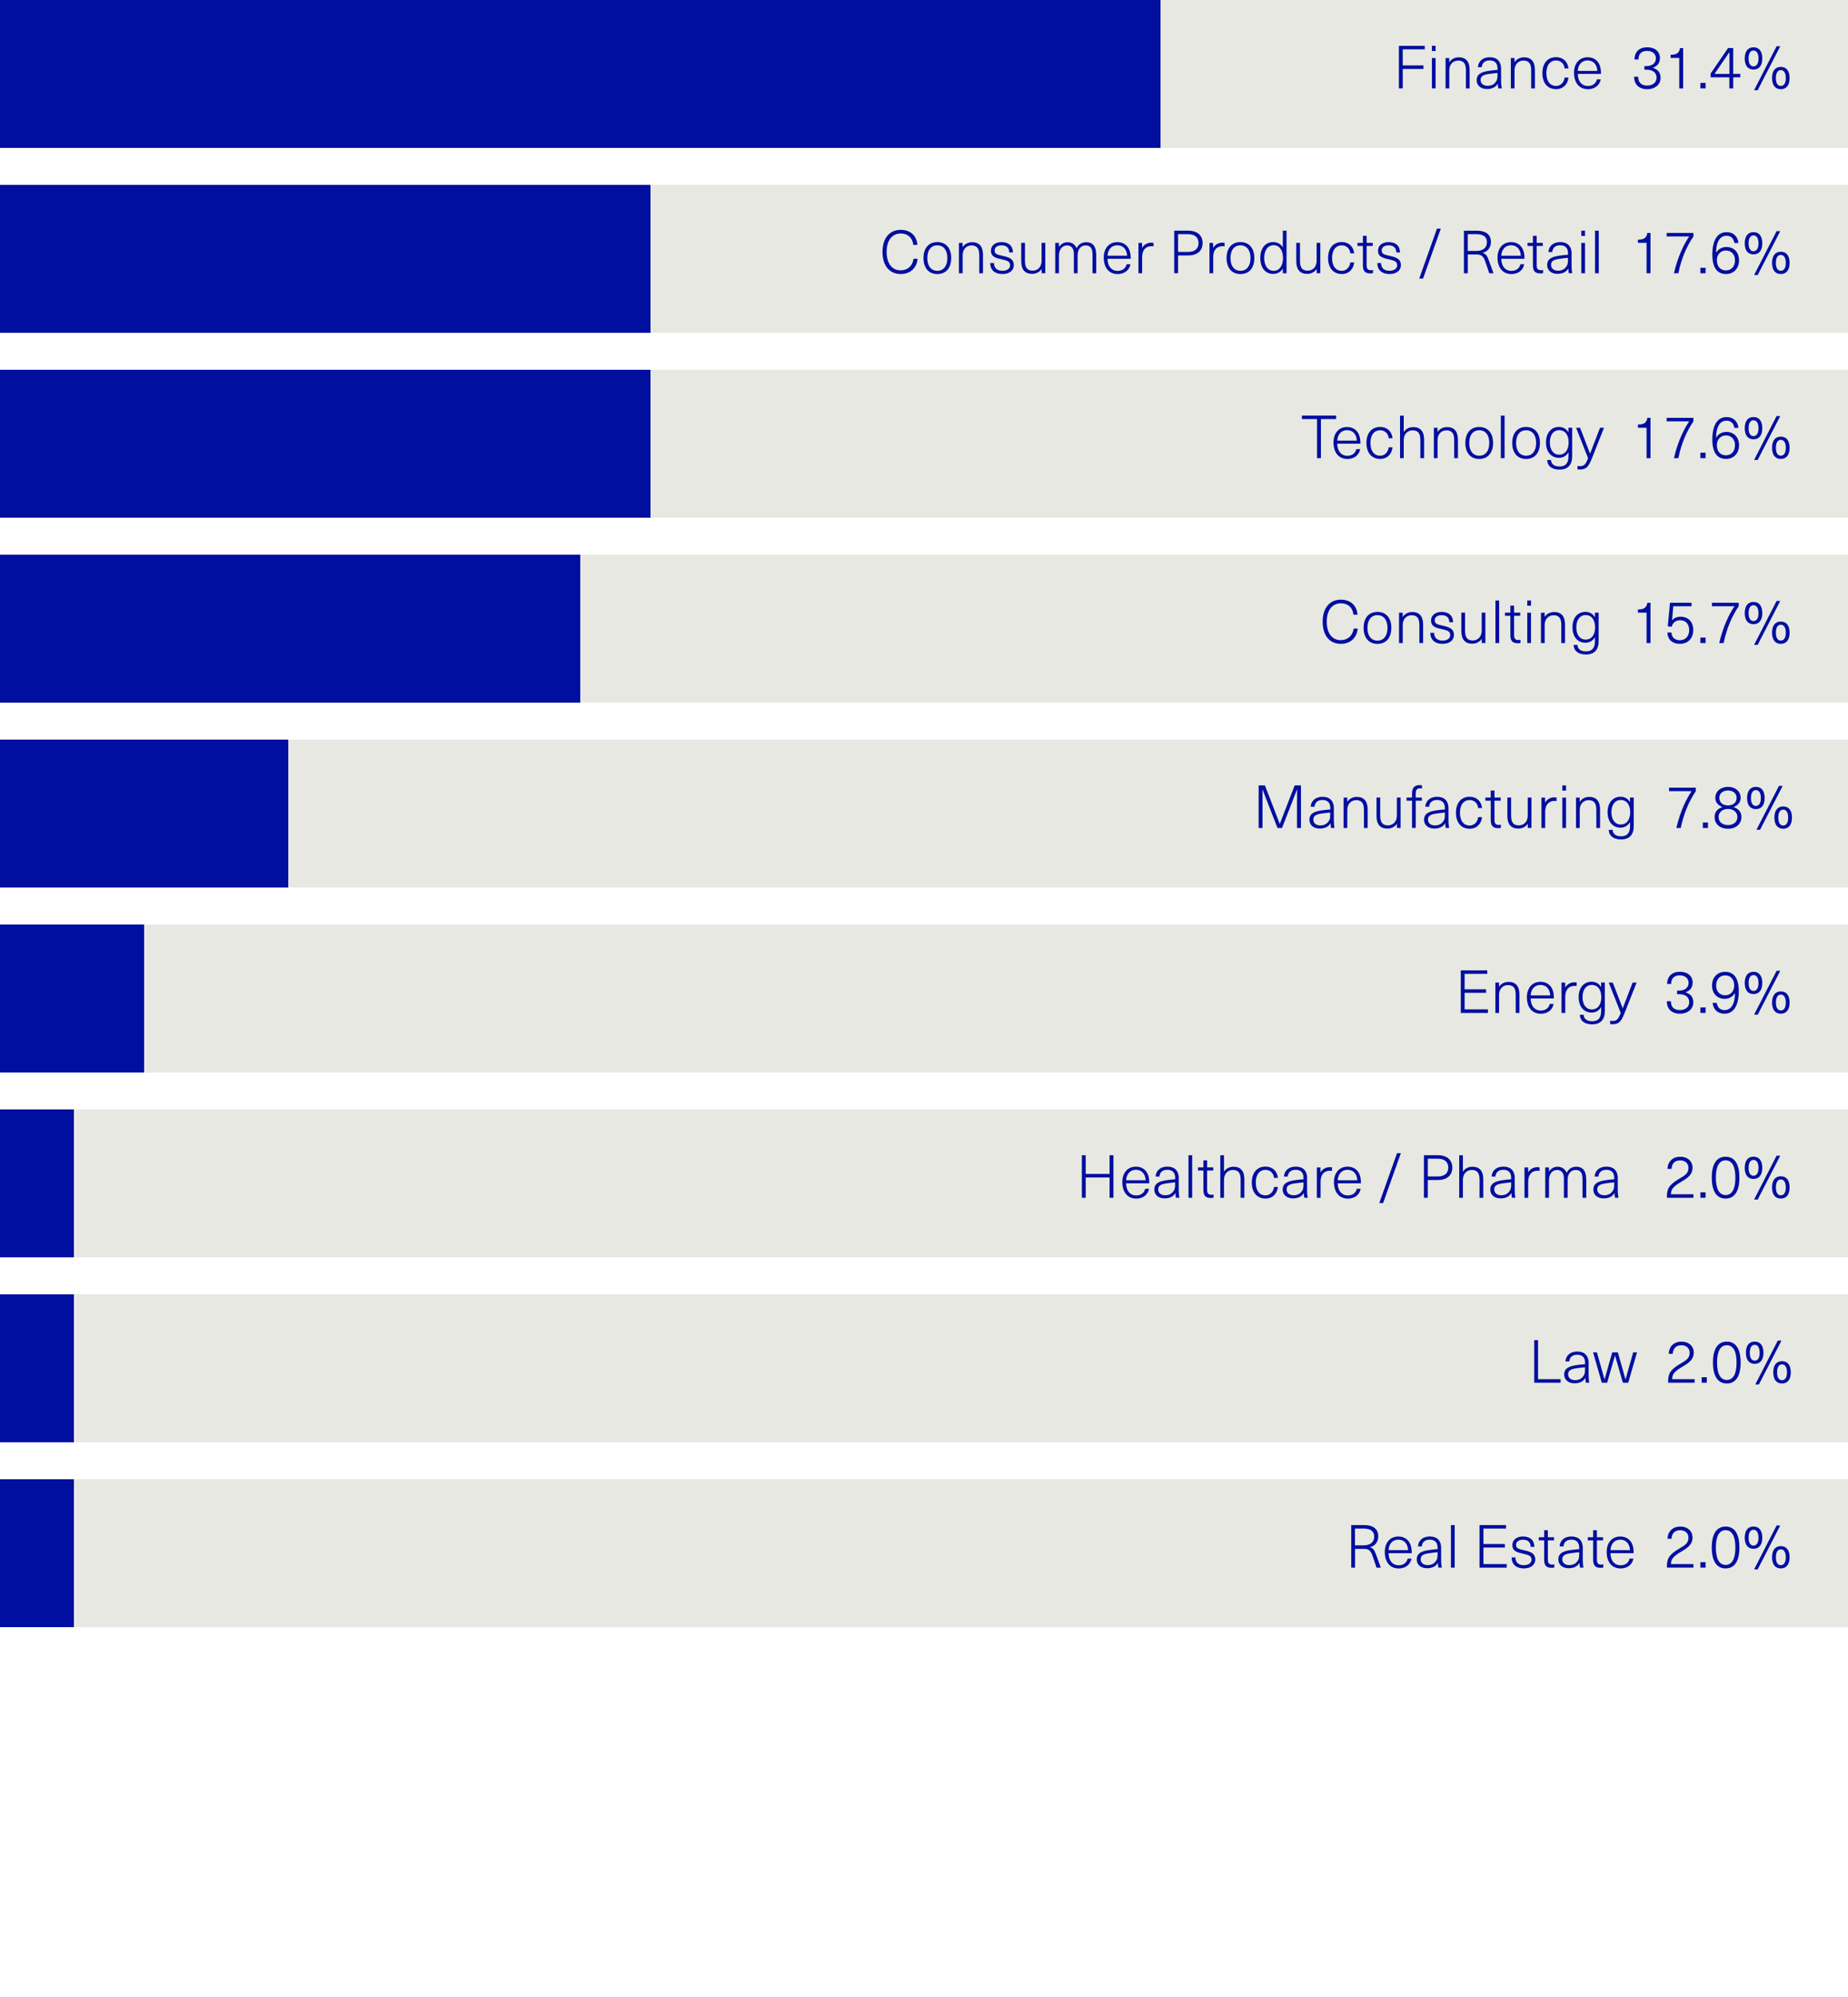 <?xml version="1.0" encoding="UTF-8"?><svg id="uuid-14fea507-9b99-4edb-8412-b7909b484b09" xmlns="http://www.w3.org/2000/svg" viewBox="0 0 50 53.999"><line y1="36.999" x2="50" y2="36.999" style="fill:none; stroke:#e8e8e3; stroke-miterlimit:10; stroke-width:4px;"/><line y1="36.999" x2="50" y2="36.999" style="fill:none; stroke:#000f9f; stroke-dasharray:2 100; stroke-miterlimit:10; stroke-width:4px;"/><g style="isolation:isolate;"><path d="M42.225,37.293v.096h-.715v-1.151h.104v1.056h.61Z" style="fill:#000f9f;"/><path d="M42.982,36.861v.325c0,.084.008.155.018.202h-.094c-.008-.039-.011-.087-.011-.125h-.004c-.053.09-.148.142-.293.142-.168,0-.277-.099-.277-.236,0-.135.075-.216.312-.253.076-.013.18-.023.253-.028v-.039c0-.154-.088-.217-.211-.217-.139,0-.208.076-.215.183h-.105c.01-.153.122-.269.32-.269.185,0,.308.099.308.315ZM42.886,36.972c-.07.005-.17.018-.24.028-.164.024-.218.071-.218.162,0,.096.071.158.192.158.076,0,.144-.025.189-.072.055-.059.076-.104.076-.214v-.062Z" style="fill:#000f9f;"/><path d="M43.908,37.389l-.106-.372c-.036-.121-.07-.237-.104-.359h-.004c-.034.122-.067.238-.104.359l-.106.372h-.145l-.237-.821h.104l.101.355c.035.123.071.252.104.375h.004l.102-.363.104-.367h.152l.104.367.102.363h.003c.034-.123.07-.252.105-.375l.101-.355h.104l-.238.821h-.144Z" style="fill:#000f9f;"/><path d="M45.826,36.577c0,.188-.132.277-.312.383-.227.133-.271.214-.271.333h.607v.096h-.715c-.001-.012-.001-.022-.001-.03,0-.204.048-.317.323-.479.17-.097.259-.156.259-.301,0-.119-.087-.202-.222-.202-.153,0-.227.088-.236.231h-.109c.01-.205.146-.33.348-.33.197,0,.33.123.33.3Z" style="fill:#000f9f;"/><path d="M46.04,37.389v-.148h.139v.148h-.139Z" style="fill:#000f9f;"/><path d="M47.095,36.844c0,.367-.131.566-.374.566-.244,0-.375-.199-.375-.566,0-.369.131-.566.375-.566.243,0,.374.197.374.566ZM46.457,36.844c0,.308.093.471.264.471.172,0,.264-.163.264-.471,0-.306-.092-.468-.264-.468-.171,0-.264.162-.264.468Z" style="fill:#000f9f;"/><path d="M47.713,36.58c0,.19-.086.299-.237.299-.152,0-.238-.108-.238-.299,0-.194.086-.303.238-.303.151,0,.237.108.237.303ZM47.343,36.58c0,.138.049.213.133.213s.134-.075.134-.213c0-.14-.05-.215-.134-.215s-.133.075-.133.215ZM47.491,37.438l.61-1.188h.099l-.611,1.188h-.098ZM48.452,37.108c0,.193-.086.302-.237.302-.152,0-.238-.108-.238-.302,0-.192.086-.301.238-.301.151,0,.237.108.237.301ZM48.082,37.108c0,.14.049.214.133.214s.134-.074.134-.214c0-.137-.05-.215-.134-.215s-.133.078-.133.215Z" style="fill:#000f9f;"/></g><line y1="16.999" x2="50" y2="16.999" style="fill:none; stroke:#e8e8e3; stroke-miterlimit:10; stroke-width:4px;"/><line y1="16.999" x2="50" y2="16.999" style="fill:none; stroke:#000f9f; stroke-dasharray:15.7 100; stroke-miterlimit:10; stroke-width:4px;"/><g style="isolation:isolate;"><path d="M36.728,16.622h-.109c-.017-.187-.147-.308-.338-.308-.238,0-.384.189-.384.498,0,.31.144.498.38.498.189,0,.322-.122.348-.313h.11c-.024.248-.194.413-.458.413-.304,0-.491-.227-.491-.598,0-.37.189-.597.495-.597.273,0,.435.175.447.406Z" style="fill:#000f9f;"/><path d="M37.644,16.978c0,.269-.143.433-.375.433-.233,0-.375-.164-.375-.433s.142-.432.375-.432c.232,0,.375.163.375.432ZM36.998,16.978c0,.214.101.345.271.345s.271-.131.271-.345c0-.213-.102-.344-.271-.344s-.271.131-.271.344Z" style="fill:#000f9f;"/><path d="M38.504,16.889v.5h-.101v-.495c0-.194-.079-.257-.21-.257-.128,0-.24.092-.24.265v.487h-.1v-.821h.099v.111h.003c.05-.078.143-.13.256-.13.189,0,.293.113.293.34Z" style="fill:#000f9f;"/><path d="M39.315,16.827h-.101c0-.124-.078-.193-.209-.193-.113,0-.186.053-.186.136,0,.1.064.113.207.146.153.036.312.068.312.254,0,.143-.119.24-.307.24-.207,0-.329-.107-.332-.298h.103c0,.134.084.21.229.21.123,0,.207-.059.207-.146,0-.108-.071-.128-.244-.168-.138-.032-.275-.06-.275-.231,0-.139.118-.231.286-.231.194,0,.308.102.31.281Z" style="fill:#000f9f;"/><path d="M39.538,17.066v-.499h.101v.494c0,.194.079.258.21.258.128,0,.24-.093.24-.266v-.486h.1v.821h-.099v-.111h-.003c-.049.077-.143.129-.256.129-.188,0-.293-.113-.293-.34Z" style="fill:#000f9f;"/><path d="M40.461,17.389v-1.151h.101v1.151h-.101Z" style="fill:#000f9f;"/><path d="M41.139,17.3v.086c-.021.005-.05.008-.074.008-.141,0-.2-.063-.2-.222v-.521h-.147v-.084h.147v-.191h.101v.191h.166v.084h-.166v.519c0,.098.032.137.117.137.021,0,.044-.004.057-.007Z" style="fill:#000f9f;"/><path d="M41.322,16.379v-.142h.101v.142h-.101ZM41.322,17.389v-.821h.101v.821h-.101Z" style="fill:#000f9f;"/><path d="M42.344,16.889v.5h-.101v-.495c0-.194-.079-.257-.21-.257-.128,0-.24.092-.24.265v.487h-.1v-.821h.099v.111h.003c.05-.078.143-.13.256-.13.189,0,.293.113.293.34Z" style="fill:#000f9f;"/><path d="M43.149,16.689h.003v-.122h.101v.771c0,.237-.119.36-.345.36-.203,0-.328-.097-.33-.259h.103c.003.111.091.175.228.175.167,0,.244-.089.244-.281v-.098h-.003c-.055.093-.146.145-.252.145-.216,0-.353-.165-.353-.418,0-.252.137-.417.353-.417.108,0,.197.05.252.144ZM42.649,16.963c0,.201.098.332.251.332.16,0,.257-.126.257-.332,0-.205-.097-.331-.257-.331-.153,0-.251.131-.251.331Z" style="fill:#000f9f;"/><path d="M44.55,17.389v-.823h-.234v-.086c.165,0,.234-.048.256-.181h.084v1.09h-.105Z" style="fill:#000f9f;"/><path d="M45.273,16.394l-.033.377h.003c.049-.06.134-.095.224-.095.212,0,.346.139.346.358,0,.229-.143.376-.362.376-.2,0-.335-.115-.335-.308h.108c.003.134.096.21.225.21.157,0,.254-.108.254-.274,0-.164-.094-.266-.242-.266-.118,0-.2.06-.231.175l-.106-.008.06-.641h.582v.095h-.49Z" style="fill:#000f9f;"/><path d="M46.007,17.389v-.148h.14v.148h-.14Z" style="fill:#000f9f;"/><path d="M47.042,16.396c-.168.243-.321.576-.407.993h-.119c.108-.459.267-.778.412-.995h-.61v-.095h.725v.097Z" style="fill:#000f9f;"/><path d="M47.681,16.58c0,.19-.086.299-.238.299-.151,0-.237-.108-.237-.299,0-.194.086-.303.237-.303.152,0,.238.108.238.303ZM47.31,16.58c0,.138.049.213.133.213s.135-.075.135-.213c0-.14-.051-.215-.135-.215s-.133.075-.133.215ZM47.459,17.438l.609-1.188h.099l-.611,1.188h-.097ZM48.42,17.108c0,.193-.086.302-.238.302s-.237-.108-.237-.302c0-.192.085-.301.237-.301s.238.108.238.301ZM48.049,17.108c0,.14.049.214.133.214s.135-.074.135-.214c0-.137-.051-.215-.135-.215s-.133.078-.133.215Z" style="fill:#000f9f;"/></g><line y1="2" x2="50" y2="2" style="fill:none; stroke:#e8e8e3; stroke-miterlimit:10; stroke-width:4px;"/><line y1="2" x2="50" y2="2" style="fill:none; stroke:#000f9f; stroke-dasharray:31.4 100; stroke-miterlimit:10; stroke-width:4px;"/><g id="uuid-8a45dadf-7497-46e8-a936-0d682b70cfc1" style="isolation:isolate;"><path d="M37.953,1.333v.436h.56v.096h-.56v.525h-.104v-1.151h.7v.095h-.596Z" style="fill:#000f9f;"/><path d="M38.742,1.38v-.142h.1v.142h-.1ZM38.742,2.39v-.821h.1v.821h-.1Z" style="fill:#000f9f;"/><path d="M39.763,1.89v.5h-.101v-.495c0-.194-.079-.257-.21-.257-.128,0-.239.092-.239.265v.487h-.101v-.821h.099v.111h.004c.05-.078.142-.13.255-.13.189,0,.293.113.293.34Z" style="fill:#000f9f;"/><path d="M40.614,1.863v.325c0,.084.009.155.019.202h-.094c-.009-.039-.012-.087-.012-.125h-.003c-.054.09-.149.142-.293.142-.168,0-.278-.099-.278-.236,0-.135.076-.216.312-.253.076-.013.18-.023.252-.028v-.039c0-.154-.087-.217-.21-.217-.14,0-.209.076-.216.183h-.104c.01-.153.121-.269.32-.269.185,0,.307.099.307.315ZM40.518,1.973c-.069.005-.17.018-.239.028-.165.024-.219.071-.219.162,0,.096.071.158.192.158.076,0,.145-.025.189-.072.056-.059.076-.104.076-.214v-.062Z" style="fill:#000f9f;"/><path d="M41.529,1.89v.5h-.101v-.495c0-.194-.079-.257-.21-.257-.128,0-.24.092-.24.265v.487h-.1v-.821h.099v.111h.003c.05-.078.143-.13.256-.13.189,0,.293.113.293.34Z" style="fill:#000f9f;"/><path d="M42.436,1.851h-.104c-.01-.126-.103-.216-.229-.216-.165,0-.264.131-.264.344,0,.216.099.345.264.345.126,0,.217-.104.229-.227h.104c-.015.178-.142.314-.333.314-.229,0-.372-.164-.372-.433s.143-.432.372-.432c.187,0,.318.125.333.304Z" style="fill:#000f9f;"/><path d="M43.206,2.146h.104c-.025.141-.141.266-.348.266-.234,0-.375-.175-.375-.447,0-.242.138-.417.369-.417.185,0,.312.111.348.293.01.044.013.099.013.158h-.628c.005.219.122.327.273.327.135,0,.221-.074.244-.18ZM42.69,1.917h.529c-.012-.183-.117-.283-.264-.283-.15,0-.256.106-.266.283Z" style="fill:#000f9f;"/><path d="M44.91,1.572c0,.133-.062.212-.188.259v.003c.14.047.207.131.207.273,0,.178-.148.305-.362.305-.223,0-.354-.13-.354-.337h.11c0,.157.086.239.244.239.149,0,.253-.084.253-.21,0-.143-.103-.22-.282-.22h-.047v-.096h.047c.164,0,.264-.081.264-.209,0-.123-.095-.203-.24-.203-.146,0-.231.077-.231.232h-.108c0-.209.136-.33.345-.33.211,0,.344.118.344.293Z" style="fill:#000f9f;"/><path d="M45.434,2.39v-.823h-.234v-.086c.165,0,.234-.048.256-.181h.084v1.09h-.105Z" style="fill:#000f9f;"/><path d="M46.007,2.39v-.148h.14v.148h-.14Z" style="fill:#000f9f;"/><path d="M46.894,2.091v.299h-.104v-.299h-.506v-.104l.471-.688h.139v.698h.192v.093h-.192ZM46.792,1.999v-.585h-.004c-.089.132-.178.26-.267.391l-.133.194h.403Z" style="fill:#000f9f;"/><path d="M47.681,1.582c0,.19-.086.299-.238.299-.151,0-.237-.108-.237-.299,0-.194.086-.303.237-.303.152,0,.238.108.238.303ZM47.31,1.582c0,.138.049.213.133.213s.135-.075.135-.213c0-.14-.051-.215-.135-.215s-.133.075-.133.215ZM47.459,2.439l.609-1.188h.099l-.611,1.188h-.097ZM48.42,2.11c0,.193-.086.302-.238.302s-.237-.108-.237-.302c0-.192.085-.301.237-.301s.238.108.238.301ZM48.049,2.11c0,.14.049.214.133.214s.135-.074.135-.214c0-.137-.051-.215-.135-.215s-.133.078-.133.215Z" style="fill:#000f9f;"/></g><line y1="6.999" x2="50" y2="6.999" style="fill:none; stroke:#e8e8e3; stroke-miterlimit:10; stroke-width:4px;"/><line y1="6.999" x2="50" y2="6.999" style="fill:none; stroke:#000f9f; stroke-dasharray:17.6 100; stroke-miterlimit:10; stroke-width:4px;"/><g style="isolation:isolate;"><path d="M24.82,6.622h-.11c-.016-.187-.147-.308-.338-.308-.238,0-.383.189-.383.498,0,.31.144.498.38.498.189,0,.322-.122.348-.313h.11c-.024.248-.194.413-.458.413-.304,0-.492-.227-.492-.598,0-.37.189-.597.495-.597.273,0,.435.175.448.406Z" style="fill:#000f9f;"/><path d="M25.736,6.978c0,.269-.143.433-.375.433s-.375-.164-.375-.433.142-.432.375-.432.375.163.375.432ZM25.09,6.978c0,.214.1.345.27.345s.272-.131.272-.345c0-.213-.102-.344-.272-.344s-.27.131-.27.344Z" style="fill:#000f9f;"/><path d="M26.596,6.889v.5h-.101v-.495c0-.194-.079-.257-.21-.257-.128,0-.239.092-.239.265v.487h-.101v-.821h.099v.111h.004c.05-.078.142-.13.255-.13.189,0,.293.113.293.34Z" style="fill:#000f9f;"/><path d="M27.407,6.827h-.101c0-.124-.077-.193-.208-.193-.113,0-.187.053-.187.136,0,.1.064.113.207.146.154.036.312.068.312.254,0,.143-.12.24-.308.24-.207,0-.328-.107-.331-.298h.102c0,.134.084.21.229.21.123,0,.207-.059.207-.146,0-.108-.071-.128-.244-.168-.138-.032-.274-.06-.274-.231,0-.139.117-.231.286-.231.193,0,.307.102.309.281Z" style="fill:#000f9f;"/><path d="M27.631,7.066v-.499h.101v.494c0,.194.079.258.21.258.128,0,.239-.093.239-.266v-.486h.101v.821h-.099v-.111h-.004c-.048.077-.142.129-.255.129-.188,0-.293-.113-.293-.34Z" style="fill:#000f9f;"/><path d="M29.66,6.879v.51h-.101v-.503c0-.188-.068-.249-.185-.249-.133,0-.218.106-.218.265v.487h-.101v-.529c0-.141-.068-.223-.185-.223-.131,0-.219.109-.219.278v.474h-.1v-.821h.1v.106h.004c.058-.081.134-.125.229-.125.111,0,.204.059.244.164.052-.104.141-.164.261-.164.173,0,.269.11.269.33Z" style="fill:#000f9f;"/><path d="M30.482,7.145h.104c-.025.141-.141.266-.348.266-.234,0-.375-.175-.375-.447,0-.242.138-.417.369-.417.185,0,.312.111.348.293.01.044.013.099.013.158h-.628c.005.219.122.327.273.327.135,0,.221-.074.244-.18ZM29.967,6.915h.529c-.012-.183-.117-.283-.264-.283-.15,0-.256.106-.266.283Z" style="fill:#000f9f;"/><path d="M31.21,6.565v.096c-.013-.002-.034-.004-.052-.004-.163,0-.256.107-.256.298v.434h-.1v-.821h.099v.129h.003c.055-.089.143-.136.251-.136.018,0,.039.002.055.005Z" style="fill:#000f9f;"/><path d="M32.145,6.237c.257,0,.393.133.393.335,0,.203-.136.336-.393.336h-.271v.48h-.104v-1.151h.375ZM31.874,6.812h.269c.188,0,.285-.09.285-.24,0-.149-.098-.24-.285-.24h-.269v.48Z" style="fill:#000f9f;"/><path d="M33.133,6.565v.096c-.014-.002-.034-.004-.052-.004-.164,0-.256.107-.256.298v.434h-.101v-.821h.099v.129h.004c.055-.089.142-.136.25-.136.019,0,.039.002.056.005Z" style="fill:#000f9f;"/><path d="M33.938,6.978c0,.269-.143.433-.376.433-.232,0-.375-.164-.375-.433s.143-.432.375-.432c.233,0,.376.163.376.432ZM33.292,6.978c0,.214.1.345.27.345s.272-.131.272-.345c0-.213-.103-.344-.272-.344s-.27.131-.27.344Z" style="fill:#000f9f;"/><path d="M34.708,7.389v-.125h-.003c-.042.086-.142.143-.259.143-.212,0-.347-.168-.347-.43,0-.263.135-.431.347-.431.117,0,.217.057.259.143h.003v-.451h.101v1.151h-.101ZM34.205,6.977c0,.21.1.346.257.346.152,0,.251-.136.251-.346,0-.211-.099-.347-.251-.347-.157,0-.257.136-.257.347Z" style="fill:#000f9f;"/><path d="M35.072,7.066v-.499h.101v.494c0,.194.079.258.21.258.128,0,.24-.093.24-.266v-.486h.1v.821h-.099v-.111h-.003c-.049.077-.143.129-.256.129-.188,0-.293-.113-.293-.34Z" style="fill:#000f9f;"/><path d="M36.638,6.85h-.104c-.01-.126-.103-.216-.229-.216-.165,0-.264.131-.264.344,0,.216.099.345.264.345.126,0,.217-.104.229-.227h.104c-.015.178-.142.314-.333.314-.229,0-.372-.164-.372-.433s.143-.432.372-.432c.187,0,.318.125.333.304Z" style="fill:#000f9f;"/><path d="M37.149,7.3v.086c-.021.005-.05.008-.074.008-.141,0-.2-.063-.2-.222v-.521h-.147v-.084h.147v-.191h.101v.191h.166v.084h-.166v.519c0,.098.032.137.117.137.021,0,.044-.004.057-.007Z" style="fill:#000f9f;"/><path d="M37.88,6.827h-.101c0-.124-.077-.193-.208-.193-.113,0-.187.053-.187.136,0,.1.064.113.207.146.154.036.312.068.312.254,0,.143-.12.24-.308.24-.207,0-.328-.107-.331-.298h.102c0,.134.084.21.229.21.123,0,.207-.059.207-.146,0-.108-.071-.128-.244-.168-.138-.032-.274-.06-.274-.231,0-.139.117-.231.286-.231.193,0,.307.102.309.281Z" style="fill:#000f9f;"/><path d="M38.399,7.532l.48-1.349h.104l-.48,1.349h-.104Z" style="fill:#000f9f;"/><path d="M39.944,6.237c.271,0,.395.114.395.307,0,.149-.089.263-.223.29v.003c.086.026.121.074.171.216l.122.336h-.115l-.11-.32c-.05-.144-.106-.188-.234-.188h-.237v.508h-.105v-1.151h.338ZM39.712,6.785h.239c.195,0,.281-.104.279-.239,0-.146-.104-.214-.287-.214h-.231v.453Z" style="fill:#000f9f;"/><path d="M41.136,7.145h.104c-.025.141-.141.266-.348.266-.234,0-.375-.175-.375-.447,0-.242.138-.417.369-.417.185,0,.312.111.348.293.01.044.013.099.013.158h-.628c.005.219.122.327.273.327.135,0,.221-.074.244-.18ZM40.62,6.915h.529c-.012-.183-.117-.283-.264-.283-.15,0-.256.106-.266.283Z" style="fill:#000f9f;"/><path d="M41.75,7.3v.086c-.021.005-.05.008-.074.008-.141,0-.201-.063-.201-.222v-.521h-.146v-.084h.146v-.191h.101v.191h.167v.084h-.167v.519c0,.098.032.137.118.137.021,0,.044-.004.057-.007Z" style="fill:#000f9f;"/><path d="M42.521,6.861v.325c0,.084.008.155.018.202h-.094c-.008-.039-.011-.087-.011-.125h-.004c-.053.09-.148.142-.293.142-.168,0-.277-.099-.277-.236,0-.135.075-.216.312-.253.076-.013.18-.023.253-.028v-.039c0-.154-.088-.217-.211-.217-.139,0-.208.076-.215.183h-.105c.01-.153.122-.269.32-.269.185,0,.308.099.308.315ZM42.424,6.972c-.07.005-.17.018-.24.028-.164.024-.218.071-.218.162,0,.096.071.158.192.158.076,0,.144-.025.189-.072.055-.059.076-.104.076-.214v-.062Z" style="fill:#000f9f;"/><path d="M42.785,6.379v-.142h.1v.142h-.1ZM42.785,7.389v-.821h.1v.821h-.1Z" style="fill:#000f9f;"/><path d="M43.155,7.389v-1.151h.101v1.151h-.101Z" style="fill:#000f9f;"/><path d="M44.55,7.389v-.823h-.234v-.086c.165,0,.234-.048.255-.181h.085v1.09h-.105Z" style="fill:#000f9f;"/><path d="M45.817,6.396c-.168.243-.322.576-.407.993h-.12c.108-.459.267-.778.412-.995h-.609v-.095h.725v.097Z" style="fill:#000f9f;"/><path d="M46.007,7.389v-.148h.14v.148h-.14Z" style="fill:#000f9f;"/><path d="M47.036,6.57h-.11c-.022-.126-.094-.195-.212-.195-.17,0-.278.146-.284.456h.003c.063-.098.157-.152.278-.152.204,0,.341.144.341.359,0,.222-.144.372-.354.372-.236,0-.369-.174-.369-.521,0-.401.143-.611.385-.611.185,0,.301.111.322.293ZM46.452,7.036c0,.168.094.276.246.276.146,0,.244-.108.244-.274,0-.157-.098-.264-.243-.264s-.247.109-.247.262Z" style="fill:#000f9f;"/><path d="M47.681,6.58c0,.19-.086.299-.238.299-.151,0-.237-.108-.237-.299,0-.194.086-.303.237-.303.152,0,.238.108.238.303ZM47.31,6.58c0,.138.049.213.133.213s.135-.075.135-.213c0-.14-.051-.215-.135-.215s-.133.075-.133.215ZM47.459,7.438l.609-1.188h.099l-.611,1.188h-.097ZM48.42,7.108c0,.193-.086.302-.238.302s-.237-.108-.237-.302c0-.192.085-.301.237-.301s.238.108.238.301ZM48.049,7.108c0,.14.049.214.133.214s.135-.074.135-.214c0-.137-.051-.215-.135-.215s-.133.078-.133.215Z" style="fill:#000f9f;"/></g><line y1="27" x2="50" y2="27" style="fill:none; stroke:#e8e8e3; stroke-miterlimit:10; stroke-width:4px;"/><line y1="27" x2="50" y2="27" style="fill:none; stroke:#000f9f; stroke-dasharray:3.9 100; stroke-miterlimit:10; stroke-width:4px;"/><g style="isolation:isolate;"><path d="M39.627,26.333v.418h.581v.096h-.581v.447h.631v.096h-.735v-1.151h.716v.095h-.611Z" style="fill:#000f9f;"/><path d="M41.11,26.89v.5h-.101v-.495c0-.194-.079-.257-.21-.257-.128,0-.24.092-.24.265v.487h-.1v-.821h.099v.111h.003c.05-.078.143-.13.256-.13.189,0,.293.113.293.34Z" style="fill:#000f9f;"/><path d="M41.931,27.146h.104c-.025.141-.141.266-.348.266-.234,0-.375-.175-.375-.447,0-.242.138-.417.369-.417.185,0,.312.111.348.293.01.044.013.099.013.158h-.628c.005.219.122.327.273.327.135,0,.221-.074.244-.18ZM41.415,26.916h.529c-.012-.183-.117-.283-.264-.283-.15,0-.256.106-.266.283Z" style="fill:#000f9f;"/><path d="M42.658,26.566v.096c-.014-.002-.034-.004-.052-.004-.164,0-.256.107-.256.298v.434h-.101v-.821h.099v.129h.004c.055-.089.142-.136.25-.136.019,0,.039.002.056.005Z" style="fill:#000f9f;"/><path d="M43.317,26.69h.003v-.122h.101v.771c0,.237-.12.36-.345.36-.204,0-.328-.097-.33-.259h.102c.004.111.091.175.229.175.166,0,.244-.089.244-.281v-.098h-.003c-.056.093-.146.145-.253.145-.215,0-.353-.165-.353-.418,0-.252.138-.417.353-.417.108,0,.197.05.253.144ZM42.817,26.964c0,.201.097.332.251.332.159,0,.257-.126.257-.332,0-.205-.098-.331-.257-.331-.154,0-.251.131-.251.331Z" style="fill:#000f9f;"/><path d="M43.94,27.429c-.085.213-.156.267-.316.267-.021,0-.042-.002-.06-.007v-.089c.018.005.038.007.058.007.12,0,.16-.039.229-.217l-.324-.821h.108l.268.693h.003l.267-.693h.108l-.34.86Z" style="fill:#000f9f;"/><path d="M45.795,26.571c0,.133-.062.212-.188.259v.003c.139.047.207.131.207.273,0,.178-.149.305-.362.305-.224,0-.354-.13-.354-.337h.11c0,.157.085.239.244.239.148,0,.252-.084.252-.21,0-.143-.102-.22-.281-.22h-.047v-.096h.047c.163,0,.264-.081.264-.209,0-.123-.096-.203-.241-.203s-.231.077-.231.232h-.108c0-.209.136-.33.345-.33.212,0,.345.118.345.293Z" style="fill:#000f9f;"/><path d="M46.007,27.39v-.148h.14v.148h-.14Z" style="fill:#000f9f;"/><path d="M46.337,27.118h.11c.022.126.094.195.214.195.17,0,.276-.146.282-.456h-.003c-.062.097-.157.152-.278.152-.202,0-.341-.145-.341-.359,0-.222.144-.372.355-.372.236,0,.369.173.369.521,0,.401-.143.612-.387.612-.185,0-.301-.112-.322-.293ZM46.921,26.652c0-.169-.092-.276-.244-.276-.147,0-.244.107-.244.274,0,.157.096.264.243.264.146,0,.245-.11.245-.262Z" style="fill:#000f9f;"/><path d="M47.681,26.581c0,.19-.086.299-.237.299-.152,0-.238-.108-.238-.299,0-.194.086-.303.238-.303.151,0,.237.108.237.303ZM47.311,26.581c0,.138.049.213.133.213s.134-.075.134-.213c0-.14-.05-.215-.134-.215s-.133.075-.133.215ZM47.459,27.438l.61-1.188h.099l-.611,1.188h-.098ZM48.42,27.109c0,.193-.086.302-.237.302-.152,0-.238-.108-.238-.302,0-.192.086-.301.238-.301.151,0,.237.108.237.301ZM48.05,27.109c0,.14.049.214.133.214s.134-.074.134-.214c0-.137-.05-.215-.134-.215s-.133.078-.133.215Z" style="fill:#000f9f;"/></g><line y1="11.999" x2="50" y2="11.999" style="fill:none; stroke:#e8e8e3; stroke-miterlimit:10; stroke-width:4px;"/><line y1="11.999" x2="50" y2="11.999" style="fill:none; stroke:#000f9f; stroke-dasharray:17.6 100; stroke-miterlimit:10; stroke-width:4px;"/><g style="isolation:isolate;"><path d="M35.739,11.332v1.057h-.105v-1.057h-.409v-.095h.925v.095h-.41Z" style="fill:#000f9f;"/><path d="M36.698,12.145h.104c-.026.141-.141.266-.348.266-.234,0-.375-.175-.375-.447,0-.242.137-.417.368-.417.185,0,.312.111.348.293.01.044.014.099.014.158h-.628c.005.219.121.327.273.327.134,0,.22-.074.244-.18ZM36.183,11.915h.528c-.011-.183-.116-.283-.264-.283-.15,0-.255.106-.265.283Z" style="fill:#000f9f;"/><path d="M37.676,11.85h-.104c-.01-.126-.103-.216-.229-.216-.165,0-.264.131-.264.344,0,.216.099.345.264.345.126,0,.217-.104.229-.227h.104c-.015.178-.142.314-.333.314-.229,0-.372-.164-.372-.433s.143-.432.372-.432c.187,0,.318.125.333.304Z" style="fill:#000f9f;"/><path d="M37.984,11.677c.057-.087.153-.128.254-.128.189,0,.293.113.293.34v.5h-.101v-.495c0-.194-.079-.257-.21-.257-.128,0-.24.092-.24.265v.487h-.1v-1.151h.1v.439h.004Z" style="fill:#000f9f;"/><path d="M39.446,11.889v.5h-.101v-.495c0-.194-.079-.257-.21-.257-.128,0-.24.092-.24.265v.487h-.1v-.821h.099v.111h.003c.05-.078.143-.13.256-.13.189,0,.293.113.293.34Z" style="fill:#000f9f;"/><path d="M40.397,11.978c0,.269-.143.433-.375.433-.233,0-.375-.164-.375-.433s.142-.432.375-.432c.232,0,.375.163.375.432ZM39.752,11.978c0,.214.101.345.271.345s.271-.131.271-.345c0-.213-.102-.344-.271-.344s-.271.131-.271.344Z" style="fill:#000f9f;"/><path d="M40.607,12.389v-1.151h.101v1.151h-.101Z" style="fill:#000f9f;"/><path d="M41.665,11.978c0,.269-.143.433-.375.433-.233,0-.375-.164-.375-.433s.142-.432.375-.432c.232,0,.375.163.375.432ZM41.02,11.978c0,.214.101.345.271.345s.271-.131.271-.345c0-.213-.102-.344-.271-.344s-.271.131-.271.344Z" style="fill:#000f9f;"/><path d="M42.433,11.689h.003v-.122h.101v.771c0,.237-.119.36-.345.36-.203,0-.328-.097-.33-.259h.103c.003.111.091.175.228.175.167,0,.244-.089.244-.281v-.098h-.003c-.055.093-.146.145-.252.145-.216,0-.353-.165-.353-.418,0-.252.137-.417.353-.417.108,0,.197.05.252.144ZM41.933,11.963c0,.201.098.332.251.332.16,0,.257-.126.257-.332,0-.205-.097-.331-.257-.331-.153,0-.251.131-.251.331Z" style="fill:#000f9f;"/><path d="M43.057,12.428c-.086.213-.157.267-.317.267-.021,0-.042-.002-.06-.007v-.089c.018.005.039.007.059.007.119,0,.16-.039.228-.217l-.323-.821h.108l.267.693h.004l.267-.693h.108l-.34.86Z" style="fill:#000f9f;"/><path d="M44.55,12.389v-.823h-.234v-.086c.165,0,.234-.048.255-.181h.085v1.09h-.105Z" style="fill:#000f9f;"/><path d="M45.817,11.396c-.168.243-.322.576-.407.993h-.12c.108-.459.267-.778.412-.995h-.609v-.095h.725v.097Z" style="fill:#000f9f;"/><path d="M46.007,12.389v-.148h.14v.148h-.14Z" style="fill:#000f9f;"/><path d="M47.036,11.57h-.11c-.022-.126-.094-.195-.212-.195-.17,0-.278.146-.284.456h.003c.063-.098.157-.152.278-.152.204,0,.341.144.341.359,0,.222-.144.372-.354.372-.236,0-.369-.174-.369-.521,0-.401.143-.611.385-.611.185,0,.301.111.322.293ZM46.452,12.036c0,.168.094.276.246.276.146,0,.244-.108.244-.274,0-.157-.098-.264-.243-.264s-.247.109-.247.262Z" style="fill:#000f9f;"/><path d="M47.681,11.58c0,.19-.086.299-.238.299-.151,0-.237-.108-.237-.299,0-.194.086-.303.237-.303.152,0,.238.108.238.303ZM47.31,11.58c0,.138.049.213.133.213s.135-.075.135-.213c0-.14-.051-.215-.135-.215s-.133.075-.133.215ZM47.459,12.438l.609-1.188h.099l-.611,1.188h-.097ZM48.42,12.108c0,.193-.086.302-.238.302s-.237-.108-.237-.302c0-.192.085-.301.237-.301s.238.108.238.301ZM48.049,12.108c0,.14.049.214.133.214s.135-.074.135-.214c0-.137-.051-.215-.135-.215s-.133.078-.133.215Z" style="fill:#000f9f;"/></g><line y1="31.999" x2="50" y2="31.999" style="fill:none; stroke:#e8e8e3; stroke-miterlimit:10; stroke-width:4px;"/><line y1="31.999" x2="50" y2="31.999" style="fill:none; stroke:#000f9f; stroke-dasharray:2 100; stroke-miterlimit:10; stroke-width:4px;"/><g style="isolation:isolate;"><path d="M30.021,32.389v-.55h-.646v.55h-.104v-1.151h.104v.506h.646v-.506h.105v1.151h-.105Z" style="fill:#000f9f;"/><path d="M30.985,32.145h.104c-.026.141-.141.266-.348.266-.234,0-.375-.175-.375-.447,0-.242.137-.417.368-.417.185,0,.312.111.348.293.01.044.014.099.014.158h-.628c.005.219.121.327.273.327.134,0,.22-.074.244-.18ZM30.47,31.915h.528c-.011-.183-.116-.283-.264-.283-.15,0-.255.106-.265.283Z" style="fill:#000f9f;"/><path d="M31.892,31.861v.325c0,.084.008.155.018.202h-.094c-.008-.039-.011-.087-.011-.125h-.004c-.053.09-.148.142-.293.142-.168,0-.277-.099-.277-.236,0-.135.075-.216.312-.253.076-.013.18-.023.253-.028v-.039c0-.154-.088-.217-.211-.217-.139,0-.208.076-.215.183h-.105c.01-.153.122-.269.32-.269.185,0,.308.099.308.315ZM31.795,31.972c-.07.005-.17.018-.24.028-.164.024-.218.071-.218.162,0,.096.071.158.192.158.076,0,.144-.025.189-.072.055-.059.076-.104.076-.214v-.062Z" style="fill:#000f9f;"/><path d="M32.156,32.389v-1.151h.1v1.151h-.1Z" style="fill:#000f9f;"/><path d="M32.834,32.3v.086c-.021.005-.05.008-.074.008-.141,0-.201-.063-.201-.222v-.521h-.146v-.084h.146v-.191h.101v.191h.167v.084h-.167v.519c0,.098.032.137.118.137.021,0,.044-.004.057-.007Z" style="fill:#000f9f;"/><path d="M33.121,31.677c.057-.087.153-.128.254-.128.189,0,.293.113.293.34v.5h-.101v-.495c0-.194-.079-.257-.21-.257-.128,0-.24.092-.24.265v.487h-.1v-1.151h.1v.439h.004Z" style="fill:#000f9f;"/><path d="M34.574,31.85h-.104c-.01-.126-.103-.216-.229-.216-.165,0-.264.131-.264.344,0,.216.099.345.264.345.126,0,.217-.104.229-.227h.104c-.015.178-.142.314-.333.314-.229,0-.372-.164-.372-.433s.143-.432.372-.432c.187,0,.318.125.333.304Z" style="fill:#000f9f;"/><path d="M35.365,31.861v.325c0,.084.009.155.019.202h-.094c-.009-.039-.012-.087-.012-.125h-.003c-.054.09-.149.142-.293.142-.168,0-.278-.099-.278-.236,0-.135.076-.216.312-.253.076-.013.18-.023.252-.028v-.039c0-.154-.087-.217-.21-.217-.14,0-.209.076-.216.183h-.104c.01-.153.121-.269.32-.269.185,0,.307.099.307.315ZM35.269,31.972c-.069.005-.17.018-.239.028-.165.024-.219.071-.219.162,0,.096.071.158.192.158.076,0,.145-.025.189-.072.056-.059.076-.104.076-.214v-.062Z" style="fill:#000f9f;"/><path d="M36.038,31.565v.096c-.014-.002-.034-.004-.052-.004-.164,0-.256.107-.256.298v.434h-.101v-.821h.099v.129h.004c.055-.089.142-.136.25-.136.019,0,.039.002.056.005Z" style="fill:#000f9f;"/><path d="M36.711,32.145h.104c-.025.141-.141.266-.348.266-.234,0-.375-.175-.375-.447,0-.242.138-.417.369-.417.185,0,.312.111.348.293.01.044.013.099.013.158h-.628c.005.219.122.327.273.327.135,0,.221-.074.244-.18ZM36.195,31.915h.529c-.012-.183-.117-.283-.264-.283-.15,0-.256.106-.266.283Z" style="fill:#000f9f;"/><path d="M37.318,32.532l.48-1.349h.104l-.48,1.349h-.104Z" style="fill:#000f9f;"/><path d="M38.901,31.237c.257,0,.393.133.393.335,0,.203-.136.336-.393.336h-.271v.48h-.104v-1.151h.375ZM38.631,31.812h.269c.188,0,.285-.09.285-.24,0-.149-.098-.24-.285-.24h-.269v.48Z" style="fill:#000f9f;"/><path d="M39.585,31.677c.057-.087.153-.128.254-.128.189,0,.293.113.293.34v.5h-.101v-.495c0-.194-.079-.257-.21-.257-.128,0-.24.092-.24.265v.487h-.1v-1.151h.1v.439h.004Z" style="fill:#000f9f;"/><path d="M40.983,31.861v.325c0,.084.008.155.018.202h-.094c-.008-.039-.011-.087-.011-.125h-.004c-.053.09-.148.142-.293.142-.168,0-.277-.099-.277-.236,0-.135.075-.216.312-.253.076-.013.18-.023.253-.028v-.039c0-.154-.088-.217-.211-.217-.139,0-.208.076-.215.183h-.105c.01-.153.122-.269.32-.269.185,0,.308.099.308.315ZM40.887,31.972c-.07.005-.17.018-.24.028-.164.024-.218.071-.218.162,0,.096.071.158.192.158.076,0,.144-.025.189-.072.055-.059.076-.104.076-.214v-.062Z" style="fill:#000f9f;"/><path d="M41.655,31.565v.096c-.013-.002-.034-.004-.052-.004-.163,0-.256.107-.256.298v.434h-.1v-.821h.099v.129h.003c.055-.089.143-.136.251-.136.018,0,.039.002.055.005Z" style="fill:#000f9f;"/><path d="M42.918,31.879v.51h-.101v-.503c0-.188-.067-.249-.184-.249-.133,0-.219.106-.219.265v.487h-.101v-.529c0-.141-.067-.223-.184-.223-.132,0-.219.109-.219.278v.474h-.101v-.821h.101v.106h.003c.059-.081.135-.125.229-.125.112,0,.204.059.245.164.052-.104.141-.164.26-.164.173,0,.269.11.269.33Z" style="fill:#000f9f;"/><path d="M43.771,31.861v.325c0,.084.009.155.019.202h-.094c-.009-.039-.012-.087-.012-.125h-.003c-.054.09-.149.142-.293.142-.168,0-.278-.099-.278-.236,0-.135.076-.216.312-.253.076-.013.18-.023.252-.028v-.039c0-.154-.087-.217-.21-.217-.14,0-.209.076-.216.183h-.104c.01-.153.121-.269.32-.269.185,0,.307.099.307.315ZM43.675,31.972c-.069.005-.17.018-.239.028-.165.024-.219.071-.219.162,0,.096.071.158.192.158.076,0,.145-.025.189-.072.056-.059.076-.104.076-.214v-.062Z" style="fill:#000f9f;"/><path d="M45.793,31.577c0,.188-.131.277-.312.383-.226.133-.271.214-.271.333h.608v.096h-.715c-.002-.012-.002-.022-.002-.03,0-.204.049-.317.324-.479.169-.097.259-.156.259-.301,0-.119-.088-.202-.222-.202-.154,0-.227.088-.236.231h-.11c.01-.205.146-.33.348-.33.197,0,.33.123.33.3Z" style="fill:#000f9f;"/><path d="M46.007,32.389v-.148h.14v.148h-.14Z" style="fill:#000f9f;"/><path d="M47.062,31.844c0,.367-.131.566-.373.566-.244,0-.375-.199-.375-.566,0-.369.131-.566.375-.566.242,0,.373.197.373.566ZM46.425,31.844c0,.308.092.471.264.471.171,0,.264-.163.264-.471,0-.306-.093-.468-.264-.468-.172,0-.264.162-.264.468Z" style="fill:#000f9f;"/><path d="M47.681,31.58c0,.19-.086.299-.238.299-.151,0-.237-.108-.237-.299,0-.194.086-.303.237-.303.152,0,.238.108.238.303ZM47.31,31.58c0,.138.049.213.133.213s.135-.075.135-.213c0-.14-.051-.215-.135-.215s-.133.075-.133.215ZM47.459,32.438l.609-1.188h.099l-.611,1.188h-.097ZM48.42,32.108c0,.193-.086.302-.238.302s-.237-.108-.237-.302c0-.192.085-.301.237-.301s.238.108.238.301ZM48.049,32.108c0,.14.049.214.133.214s.135-.074.135-.214c0-.137-.051-.215-.135-.215s-.133.078-.133.215Z" style="fill:#000f9f;"/></g><line y1="41.999" x2="50" y2="41.999" style="fill:none; stroke:#e8e8e3; stroke-miterlimit:10; stroke-width:4px;"/><line y1="41.999" x2="50" y2="41.999" style="fill:none; stroke:#000f9f; stroke-dasharray:2 100; stroke-miterlimit:10; stroke-width:4px;"/><g style="isolation:isolate;"><path d="M36.895,41.238c.271,0,.395.114.395.307,0,.149-.089.263-.224.29v.003c.086.026.121.074.172.216l.121.336h-.115l-.109-.32c-.051-.144-.106-.188-.234-.188h-.238v.508h-.104v-1.151h.338ZM36.661,41.786h.239c.196,0,.282-.104.28-.239,0-.146-.104-.214-.288-.214h-.231v.453Z" style="fill:#000f9f;"/><path d="M38.086,42.146h.104c-.026.141-.141.266-.348.266-.234,0-.375-.175-.375-.447,0-.242.137-.417.368-.417.185,0,.312.111.348.293.01.044.014.099.014.158h-.628c.005.219.121.327.273.327.134,0,.22-.074.244-.18ZM37.57,41.916h.528c-.011-.183-.116-.283-.264-.283-.15,0-.255.106-.265.283Z" style="fill:#000f9f;"/><path d="M38.992,41.862v.325c0,.084.009.155.019.202h-.094c-.009-.039-.012-.087-.012-.125h-.003c-.054.09-.149.142-.293.142-.168,0-.278-.099-.278-.236,0-.135.076-.216.312-.253.076-.013.18-.023.252-.028v-.039c0-.154-.087-.217-.21-.217-.14,0-.209.076-.216.183h-.104c.01-.153.121-.269.32-.269.185,0,.307.099.307.315ZM38.896,41.973c-.069.005-.17.018-.239.028-.165.024-.219.071-.219.162,0,.096.071.158.192.158.076,0,.145-.025.189-.072.056-.059.076-.104.076-.214v-.062Z" style="fill:#000f9f;"/><path d="M39.257,42.39v-1.151h.101v1.151h-.101Z" style="fill:#000f9f;"/><path d="M40.136,41.333v.418h.58v.096h-.58v.447h.631v.096h-.736v-1.151h.717v.095h-.611Z" style="fill:#000f9f;"/><path d="M41.515,41.828h-.101c0-.124-.077-.193-.208-.193-.113,0-.187.053-.187.136,0,.1.064.113.207.146.154.036.312.068.312.254,0,.143-.12.24-.308.24-.207,0-.328-.107-.331-.298h.102c0,.134.084.21.229.21.123,0,.207-.059.207-.146,0-.108-.071-.128-.244-.168-.138-.032-.274-.06-.274-.231,0-.139.117-.231.286-.231.193,0,.307.102.309.281Z" style="fill:#000f9f;"/><path d="M42.054,42.301v.086c-.021.005-.05.008-.074.008-.141,0-.201-.063-.201-.222v-.521h-.146v-.084h.146v-.191h.101v.191h.167v.084h-.167v.519c0,.098.032.137.118.137.021,0,.044-.004.057-.007Z" style="fill:#000f9f;"/><path d="M42.824,41.862v.325c0,.084.008.155.018.202h-.094c-.008-.039-.011-.087-.011-.125h-.004c-.053.09-.148.142-.293.142-.168,0-.277-.099-.277-.236,0-.135.075-.216.312-.253.076-.013.18-.023.253-.028v-.039c0-.154-.088-.217-.211-.217-.139,0-.208.076-.215.183h-.105c.01-.153.122-.269.32-.269.185,0,.308.099.308.315ZM42.728,41.973c-.07.005-.17.018-.24.028-.164.024-.218.071-.218.162,0,.096.071.158.192.158.076,0,.144-.025.189-.072.055-.059.076-.104.076-.214v-.062Z" style="fill:#000f9f;"/><path d="M43.38,42.301v.086c-.021.005-.05.008-.074.008-.141,0-.201-.063-.201-.222v-.521h-.146v-.084h.146v-.191h.101v.191h.167v.084h-.167v.519c0,.098.032.137.118.137.021,0,.044-.004.057-.007Z" style="fill:#000f9f;"/><path d="M44.09,42.146h.104c-.025.141-.141.266-.348.266-.234,0-.375-.175-.375-.447,0-.242.138-.417.369-.417.185,0,.312.111.348.293.01.044.013.099.013.158h-.628c.005.219.122.327.273.327.135,0,.221-.074.244-.18ZM43.574,41.916h.529c-.012-.183-.117-.283-.264-.283-.15,0-.256.106-.266.283Z" style="fill:#000f9f;"/><path d="M45.793,41.578c0,.188-.131.277-.312.383-.226.133-.271.214-.271.333h.608v.096h-.715c-.002-.012-.002-.022-.002-.03,0-.204.049-.317.324-.479.169-.097.259-.156.259-.301,0-.119-.088-.202-.222-.202-.154,0-.227.088-.236.231h-.11c.01-.205.146-.33.348-.33.197,0,.33.123.33.3Z" style="fill:#000f9f;"/><path d="M46.007,42.39v-.148h.14v.148h-.14Z" style="fill:#000f9f;"/><path d="M47.062,41.845c0,.367-.131.566-.373.566-.244,0-.375-.199-.375-.566,0-.369.131-.566.375-.566.242,0,.373.197.373.566ZM46.425,41.845c0,.308.092.471.264.471.171,0,.264-.163.264-.471,0-.306-.093-.468-.264-.468-.172,0-.264.162-.264.468Z" style="fill:#000f9f;"/><path d="M47.681,41.581c0,.19-.086.299-.238.299-.151,0-.237-.108-.237-.299,0-.194.086-.303.237-.303.152,0,.238.108.238.303ZM47.31,41.581c0,.138.049.213.133.213s.135-.075.135-.213c0-.14-.051-.215-.135-.215s-.133.075-.133.215ZM47.459,42.438l.609-1.188h.099l-.611,1.188h-.097ZM48.42,42.109c0,.193-.086.302-.238.302s-.237-.108-.237-.302c0-.192.085-.301.237-.301s.238.108.238.301ZM48.049,42.109c0,.14.049.214.133.214s.135-.074.135-.214c0-.137-.051-.215-.135-.215s-.133.078-.133.215Z" style="fill:#000f9f;"/></g><line y1="21.999" x2="50" y2="21.999" style="fill:none; stroke:#e8e8e3; stroke-miterlimit:10; stroke-width:4px;"/><line y1="21.999" x2="50" y2="21.999" style="fill:none; stroke:#000f9f; stroke-dasharray:7.8 100; stroke-miterlimit:10; stroke-width:4px;"/><g style="isolation:isolate;"><path d="M35.092,22.389v-.591c0-.148,0-.297.002-.446h-.003c-.061.152-.117.3-.175.45l-.229.587h-.123l-.229-.587c-.058-.15-.116-.298-.175-.45h-.003c.002.149.002.298.002.446v.591h-.105v-1.151h.17l.228.589.172.449h.003c.057-.148.117-.303.174-.449l.228-.589h.17v1.151h-.105Z" style="fill:#000f9f;"/><path d="M36.089,21.861v.325c0,.084.008.155.018.202h-.094c-.008-.039-.011-.087-.011-.125h-.004c-.053.09-.148.142-.293.142-.168,0-.277-.099-.277-.236,0-.135.075-.216.312-.253.076-.013.18-.023.253-.028v-.039c0-.154-.088-.217-.211-.217-.139,0-.208.076-.215.183h-.105c.01-.153.122-.269.32-.269.185,0,.308.099.308.315ZM35.992,21.972c-.07.005-.17.018-.24.028-.164.024-.218.071-.218.162,0,.096.071.158.192.158.076,0,.144-.025.189-.072.055-.059.076-.104.076-.214v-.062Z" style="fill:#000f9f;"/><path d="M37.004,21.889v.5h-.101v-.495c0-.194-.079-.257-.21-.257-.128,0-.24.092-.24.265v.487h-.1v-.821h.099v.111h.003c.05-.078.143-.13.256-.13.189,0,.293.113.293.34Z" style="fill:#000f9f;"/><path d="M37.243,22.066v-.499h.101v.494c0,.194.079.258.21.258.128,0,.24-.093.24-.266v-.486h.1v.821h-.099v-.111h-.003c-.049.077-.143.129-.256.129-.188,0-.293-.113-.293-.34Z" style="fill:#000f9f;"/><path d="M38.305,21.462v.105h.166v.084h-.166v.737h-.101v-.737h-.147v-.084h.147v-.115c0-.15.071-.222.202-.222.024,0,.05.003.067.007v.086c-.011-.004-.032-.007-.052-.007-.079,0-.117.04-.117.146Z" style="fill:#000f9f;"/><path d="M39.19,21.861v.325c0,.084.009.155.019.202h-.094c-.009-.039-.012-.087-.012-.125h-.003c-.054.09-.149.142-.293.142-.168,0-.278-.099-.278-.236,0-.135.076-.216.312-.253.076-.013.18-.023.252-.028v-.039c0-.154-.087-.217-.21-.217-.14,0-.209.076-.216.183h-.104c.01-.153.121-.269.32-.269.185,0,.307.099.307.315ZM39.094,21.972c-.069.005-.17.018-.239.028-.165.024-.219.071-.219.162,0,.096.071.158.192.158.076,0,.145-.025.189-.072.056-.059.076-.104.076-.214v-.062Z" style="fill:#000f9f;"/><path d="M40.098,21.85h-.105c-.01-.126-.102-.216-.228-.216-.165,0-.264.131-.264.344,0,.216.099.345.264.345.126,0,.217-.104.228-.227h.105c-.015.178-.143.314-.333.314-.23,0-.372-.164-.372-.433s.142-.432.372-.432c.186,0,.318.125.333.304Z" style="fill:#000f9f;"/><path d="M40.609,22.3v.086c-.021.005-.05.008-.074.008-.141,0-.201-.063-.201-.222v-.521h-.146v-.084h.146v-.191h.101v.191h.167v.084h-.167v.519c0,.098.032.137.118.137.021,0,.044-.004.057-.007Z" style="fill:#000f9f;"/><path d="M40.784,22.066v-.499h.101v.494c0,.194.079.258.21.258.128,0,.24-.093.24-.266v-.486h.1v.821h-.099v-.111h-.003c-.049.077-.143.129-.256.129-.188,0-.293-.113-.293-.34Z" style="fill:#000f9f;"/><path d="M42.115,21.565v.096c-.014-.002-.034-.004-.052-.004-.164,0-.256.107-.256.298v.434h-.101v-.821h.099v.129h.004c.055-.089.142-.136.25-.136.019,0,.039.002.056.005Z" style="fill:#000f9f;"/><path d="M42.271,21.379v-.142h.1v.142h-.1ZM42.271,22.389v-.821h.1v.821h-.1Z" style="fill:#000f9f;"/><path d="M43.292,21.889v.5h-.101v-.495c0-.194-.079-.257-.21-.257-.128,0-.239.092-.239.265v.487h-.101v-.821h.099v.111h.004c.05-.078.142-.13.255-.13.189,0,.293.113.293.34Z" style="fill:#000f9f;"/><path d="M44.099,21.689h.003v-.122h.101v.771c0,.237-.119.36-.345.36-.203,0-.328-.097-.33-.259h.103c.003.111.091.175.228.175.167,0,.244-.089.244-.281v-.098h-.003c-.055.093-.146.145-.252.145-.216,0-.353-.165-.353-.418,0-.252.137-.417.353-.417.108,0,.197.05.252.144ZM43.599,21.963c0,.201.098.332.251.332.16,0,.257-.126.257-.332,0-.205-.097-.331-.257-.331-.153,0-.251.131-.251.331Z" style="fill:#000f9f;"/><path d="M45.882,21.396c-.168.243-.321.576-.407.993h-.119c.108-.459.267-.778.412-.995h-.61v-.095h.725v.097Z" style="fill:#000f9f;"/><path d="M46.072,22.389v-.148h.139v.148h-.139Z" style="fill:#000f9f;"/><path d="M47.096,21.575c0,.118-.072.199-.188.247v.004c.133.045.209.134.209.267,0,.189-.15.317-.364.317-.215,0-.363-.128-.363-.317,0-.133.074-.222.207-.267v-.004c-.113-.048-.187-.129-.187-.247,0-.175.145-.298.343-.298.199,0,.343.123.343.298ZM46.499,22.09c0,.136.103.221.254.221.15,0,.254-.085.254-.221,0-.125-.104-.216-.254-.216-.15,0-.254.091-.254.216ZM46.519,21.575c0,.123.091.204.234.204.143,0,.233-.081.233-.204,0-.121-.096-.2-.233-.2-.139,0-.234.079-.234.2Z" style="fill:#000f9f;"/><path d="M47.745,21.58c0,.19-.086.299-.237.299-.152,0-.238-.108-.238-.299,0-.194.086-.303.238-.303.151,0,.237.108.237.303ZM47.375,21.58c0,.138.049.213.133.213s.134-.075.134-.213c0-.14-.05-.215-.134-.215s-.133.075-.133.215ZM47.523,22.438l.61-1.188h.099l-.611,1.188h-.098ZM48.484,22.108c0,.193-.086.302-.237.302-.152,0-.238-.108-.238-.302,0-.192.086-.301.238-.301.151,0,.237.108.237.301ZM48.114,22.108c0,.14.049.214.133.214s.134-.074.134-.214c0-.137-.05-.215-.134-.215s-.133.078-.133.215Z" style="fill:#000f9f;"/></g></svg>